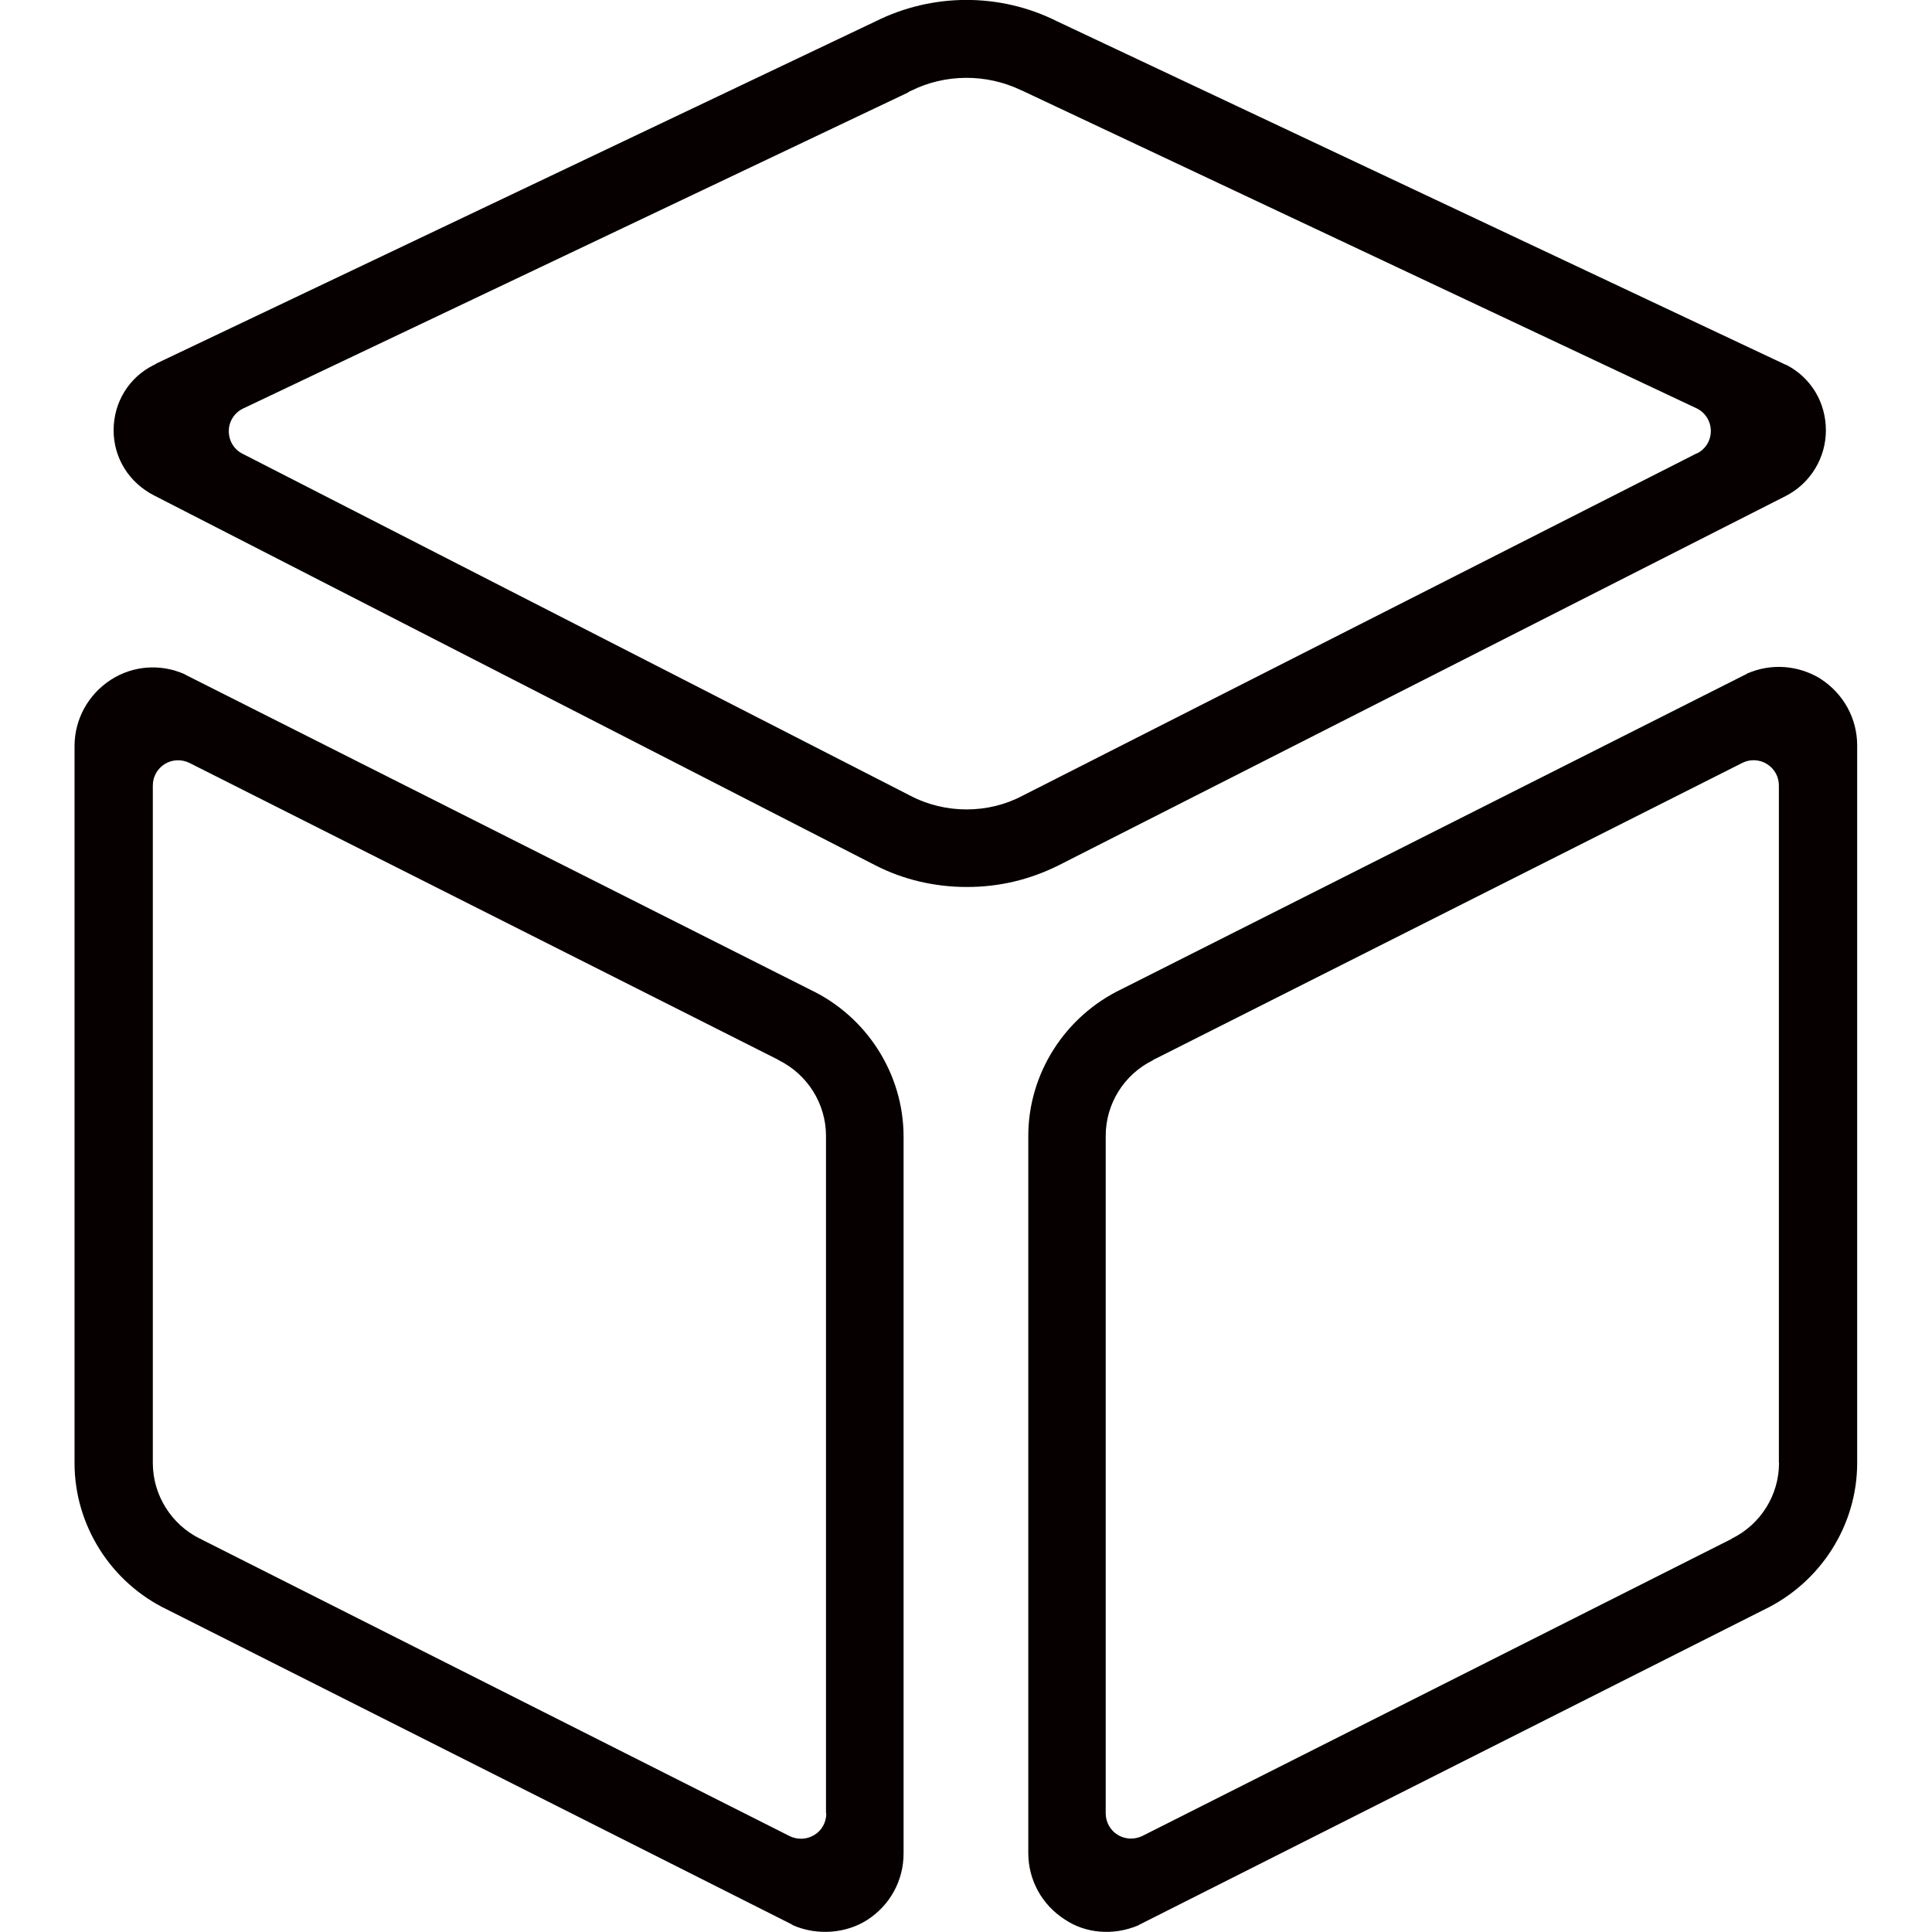 <?xml version="1.0" encoding="UTF-8"?>
<svg id="_图层_1" data-name="图层 1" xmlns="http://www.w3.org/2000/svg" viewBox="0 0 134 134">
  <defs>
    <style>
      .cls-1 {
        fill: #060001;
      }
    </style>
  </defs>
  <path class="cls-1" d="M126.29,47.09c-1.55-.96-3.44-1.1-5.1-.38-.06,.04-.11,.08-.18,.1l-43.21,21.79c-3.95,1.89-6.48,5.87-6.48,10.19v49.73c0,1.87,.94,3.59,2.53,4.61,1.42,.96,3.34,1.15,5.1,.41,.06-.04,.1-.07,.16-.09l43.21-21.79c3.96-1.89,6.49-5.87,6.49-10.19V51.7c0-1.87-.95-3.59-2.53-4.61Zm-2.9,54.38c0,2.22-1.27,4.25-3.25,5.23-.06,.05-.12,.09-.19,.11l-40.72,20.53c-.25,.12-.52,.18-.79,.18-.32,0-.64-.09-.92-.26-.51-.31-.83-.88-.83-1.49v-46.99c0-2.22,1.27-4.25,3.25-5.23,.06-.05,.12-.09,.19-.11l40.72-20.53c.54-.27,1.19-.24,1.7,.08,.52,.32,.83,.88,.83,1.49v46.99Z"/>
  <path class="cls-1" d="M56.23,68.66L12.98,46.86c-.07-.03-.12-.07-.18-.1-1.67-.74-3.57-.6-5.1,.38-1.58,1.02-2.53,2.74-2.53,4.61v49.73c0,4.32,2.53,8.3,6.45,10.17l43.25,21.8c.06,.03,.11,.07,.17,.1,1.66,.71,3.64,.55,5.1-.38,1.59-1.02,2.53-2.74,2.53-4.61v-49.73c0-4.32-2.53-8.3-6.44-10.17Zm1.08,57.12c0,.61-.31,1.18-.83,1.49-.28,.17-.6,.26-.92,.26-.27,0-.54-.06-.79-.18L14.05,106.81c-.06-.03-.12-.07-.18-.1,0,0,0,0-.02,0-1.97-.98-3.25-3.02-3.25-5.23V54.48c0-.61,.31-1.17,.83-1.49,.51-.32,1.16-.34,1.7-.08l40.72,20.53c.07,.03,.13,.07,.19,.11h0c1.97,.98,3.25,3.01,3.25,5.23v46.99Z"/>
  <path class="cls-1" d="M123.96,25.34c-.06-.02-.11-.04-.17-.07L73.32,1.48c-3.96-1.99-8.64-1.97-12.59,0L10.85,25.21c-.06,.05-.12,.08-.19,.11-1.72,.85-2.78,2.59-2.78,4.52s1.07,3.63,2.8,4.52l50.02,25.65c1.92,.99,4.11,1.51,6.36,1.51s4.34-.5,6.34-1.49l50.46-25.63c1.71-.88,2.78-2.64,2.78-4.55s-1-3.61-2.68-4.51Zm-6.27,6.1l-46.77,23.75c-1.21,.64-2.54,.95-3.88,.95s-2.68-.31-3.9-.95L16.82,31.47c-.6-.3-.96-.92-.95-1.58,0-.66,.39-1.27,1-1.56L62.97,6.42c.06-.05,.12-.09,.19-.11,2.39-1.2,5.24-1.21,7.65-.06,.06,.02,.12,.05,.18,.08l46.66,21.98c.61,.28,1,.89,1.01,1.56s-.36,1.28-.96,1.58Z"/>
</svg>